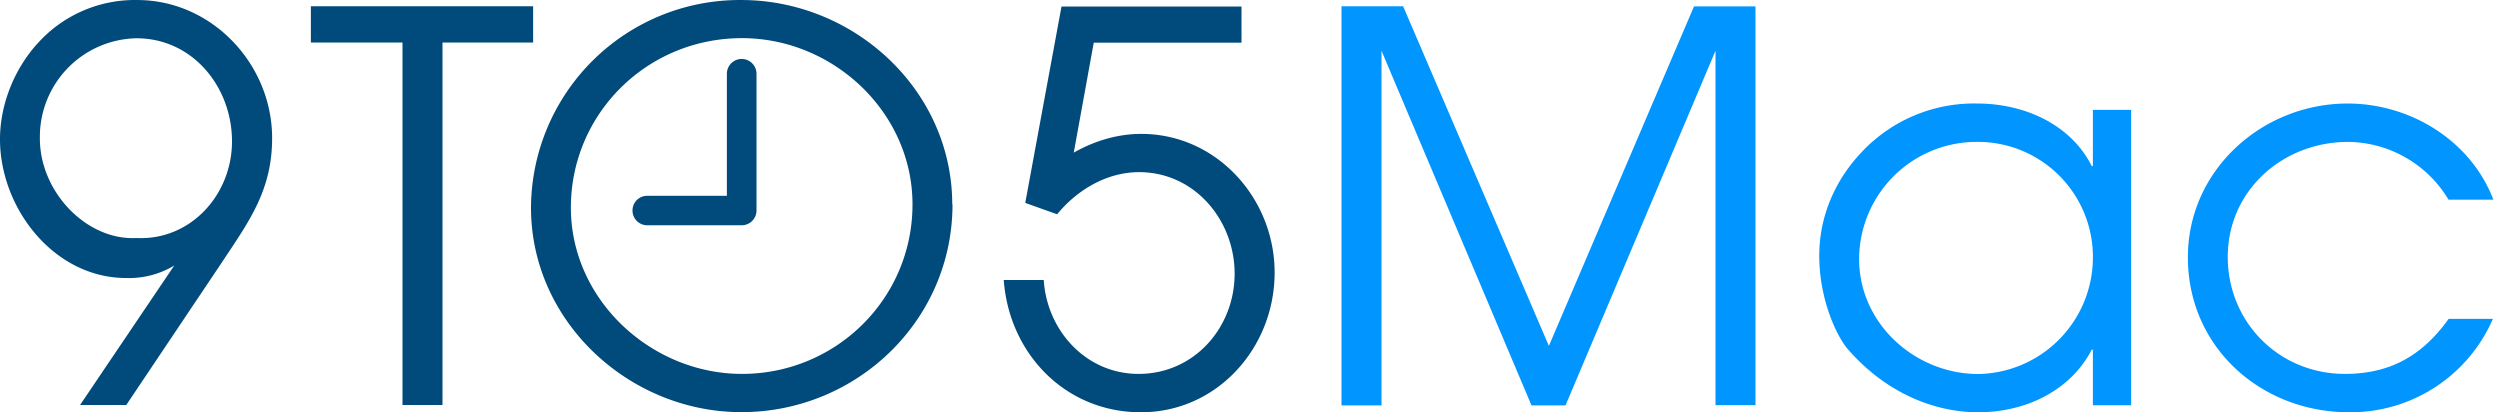 <?xml version="1.0" encoding="UTF-8"?>
<svg xmlns="http://www.w3.org/2000/svg" viewBox="0 0 200 33">
    <g fill="none">
        <path fill="#004A7C" d="m6.39 32.422 7.55-11.18a7 7 0 0 1-3.84 1c-5.78 0-10.1-5.58-10.1-11.1 0-2.85 1.2-5.74 3.1-7.77a10.45 10.45 0 0 1 7.87-3.37c6 0 10.8 5.14 10.8 11.05 0 4.23-1.9 6.73-4.1 10.06l-7.57 11.29H6.4l-.01.02zm4.53-13.38c4.32.21 7.64-3.46 7.64-7.73 0-4.36-3.15-8.25-7.64-8.25a7.88 7.88 0 0 0-7.73 7.95c-.04 4.31 3.72 8.24 7.73 8.03M32.2 3.402h-7.33v-2.9h17.78v2.9H35.4v29h-3.2v-29zm44 12.95c0 9.28-7.65 16.62-16.89 16.62-8.93 0-16.83-7.2-16.83-16.36A16.7 16.7 0 0 1 59.3.002c9.03 0 16.88 7.2 16.88 16.36l.02-.01zm-3.2 0c0-7.38-6.35-13.3-13.64-13.3-7.6 0-13.69 6.05-13.69 13.56 0 7.38 6.43 13.3 13.69 13.3 7.5 0 13.64-6 13.64-13.56M84.9.522h14.42v2.89H87.5l-1.6 8.8c1.65-.94 3.5-1.5 5.4-1.5 6.05 0 10.67 5.18 10.67 11.09 0 6-4.58 11.18-10.7 11.18-6.05 0-10.54-4.7-10.97-10.58h3.2c.25 4.02 3.36 7.51 7.59 7.51 4.44 0 7.68-3.7 7.68-8.02 0-4.28-3.2-8.12-7.64-8.12-2.59 0-4.96 1.42-6.56 3.37l-2.55-.91 2.9-15.71h-.02zm-25.57 5.38v10.94-10.94zm0 12.12c.66 0 1.19-.53 1.19-1.18V5.902a1.185 1.185 0 0 0-2.37 0v10.94c0 .66.53 1.18 1.18 1.18m0-1.18h-7.55 7.55zm0 1.18a1.18 1.18 0 0 0 0-2.36h-7.55a1.18 1.18 0 0 0 0 2.36h7.55z"/><path fill="#0095FF" d="M107.32.502h4.93l11.66 27.17L135.52.512h4.92v31.9h-3.2V4.062l-12 28.37h-2.72l-12-28.37v28.37h-3.2V.502zm63.17 31.92h-3.06v-4.45h-.09c-1.73 3.33-5.35 5.01-9.07 5.01-3.54 0-7.38-1.55-10.4-5-.87-.96-2.33-3.94-2.33-7.52 0-3.24 1.33-6.13 3.4-8.3a12.31 12.31 0 0 1 9.25-3.88c3.71 0 7.47 1.64 9.15 5.01h.09v-4.5h3.06v23.63zm-21.76-11.7c0 5.18 4.49 9.2 9.54 9.2a9.33 9.33 0 0 0 9.16-9.16 9.2 9.2 0 0 0-9.24-9.41 9.4 9.4 0 0 0-9.46 9.37m50.7 4.79a12.41 12.41 0 0 1-11.5 7.47c-7.03 0-12.9-5.18-12.9-12.4 0-6.99 5.96-12.3 12.78-12.3 5 0 9.84 2.94 11.66 7.69h-3.59a9.47 9.47 0 0 0-8.03-4.62c-5.22 0-9.63 3.88-9.63 9.2 0 5.22 4.1 9.36 9.37 9.36 3.67 0 6.22-1.5 8.3-4.4h3.54z"/>
    </g>
</svg>